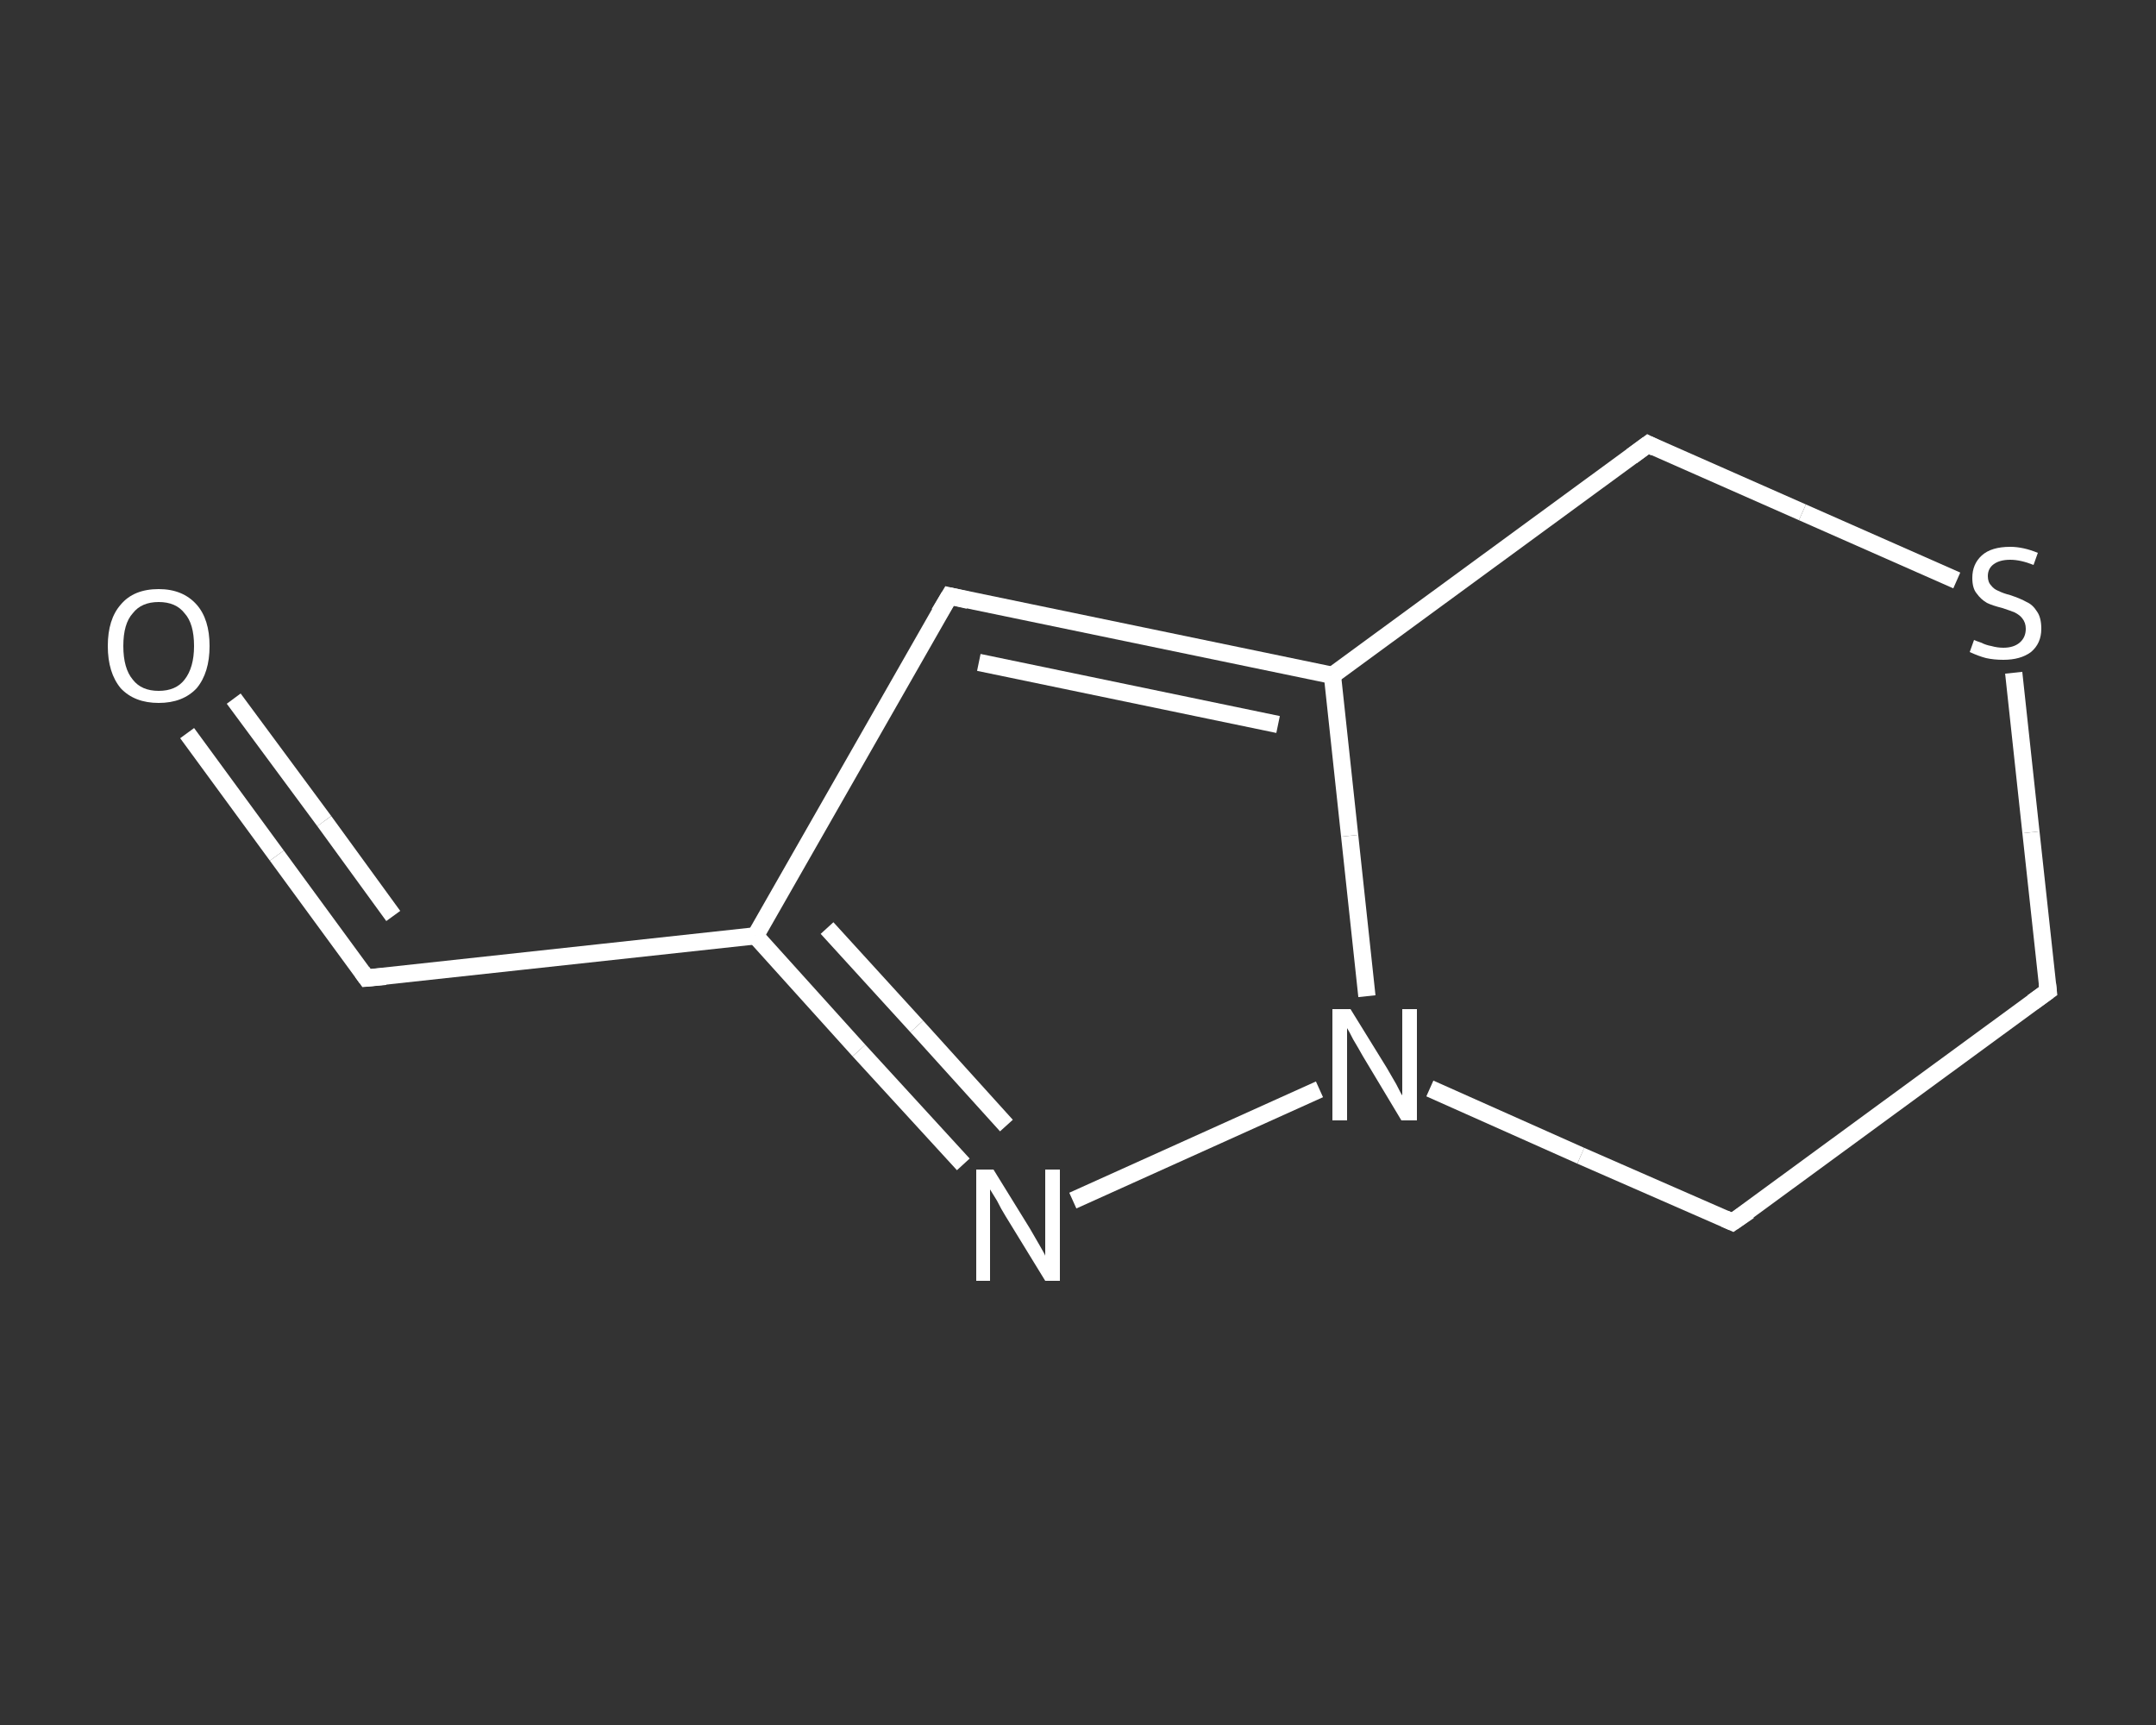 <?xml version='1.0' encoding='iso-8859-1'?>
<svg version='1.1' baseProfile='full'
              xmlns='http://www.w3.org/2000/svg'
                      xmlns:rdkit='http://www.rdkit.org/xml'
                      xmlns:xlink='http://www.w3.org/1999/xlink'
                  xml:space='preserve'
width='250px' height='200px' viewBox='0 0 250 200'>
<rect x="0" y="0" width="250" height="200" fill="#333333" stroke="none"/>
<!-- END OF HEADER -->
<rect style='opacity:1.0;fill:transparent;stroke:none' width='250.0' height='200.0' x='0.0' y='0.0'> </rect>
<path class='bond-0 atom-0 atom-1' d='M 21.7,85.0 L 32.1,99.2' style='fill:none;fill-rule:evenodd;stroke:#FFFFFF;stroke-width:2.0px;stroke-linecap:butt;stroke-linejoin:miter;stroke-opacity:1' />
<path class='bond-0 atom-0 atom-1' d='M 32.1,99.2 L 42.5,113.4' style='fill:none;fill-rule:evenodd;stroke:#FFFFFF;stroke-width:2.0px;stroke-linecap:butt;stroke-linejoin:miter;stroke-opacity:1' />
<path class='bond-0 atom-0 atom-1' d='M 27.1,81.0 L 37.6,95.2' style='fill:none;fill-rule:evenodd;stroke:#FFFFFF;stroke-width:2.0px;stroke-linecap:butt;stroke-linejoin:miter;stroke-opacity:1' />
<path class='bond-0 atom-0 atom-1' d='M 37.6,95.2 L 45.6,106.2' style='fill:none;fill-rule:evenodd;stroke:#FFFFFF;stroke-width:2.0px;stroke-linecap:butt;stroke-linejoin:miter;stroke-opacity:1' />
<path class='bond-1 atom-1 atom-2' d='M 42.5,113.4 L 87.6,108.5' style='fill:none;fill-rule:evenodd;stroke:#FFFFFF;stroke-width:2.0px;stroke-linecap:butt;stroke-linejoin:miter;stroke-opacity:1' />
<path class='bond-2 atom-2 atom-3' d='M 87.6,108.5 L 110.1,69.1' style='fill:none;fill-rule:evenodd;stroke:#FFFFFF;stroke-width:2.0px;stroke-linecap:butt;stroke-linejoin:miter;stroke-opacity:1' />
<path class='bond-3 atom-3 atom-4' d='M 110.1,69.1 L 154.5,78.3' style='fill:none;fill-rule:evenodd;stroke:#FFFFFF;stroke-width:2.0px;stroke-linecap:butt;stroke-linejoin:miter;stroke-opacity:1' />
<path class='bond-3 atom-3 atom-4' d='M 113.5,76.8 L 148.2,84.0' style='fill:none;fill-rule:evenodd;stroke:#FFFFFF;stroke-width:2.0px;stroke-linecap:butt;stroke-linejoin:miter;stroke-opacity:1' />
<path class='bond-4 atom-4 atom-5' d='M 154.5,78.3 L 156.5,96.9' style='fill:none;fill-rule:evenodd;stroke:#FFFFFF;stroke-width:2.0px;stroke-linecap:butt;stroke-linejoin:miter;stroke-opacity:1' />
<path class='bond-4 atom-4 atom-5' d='M 156.5,96.9 L 158.5,115.5' style='fill:none;fill-rule:evenodd;stroke:#FFFFFF;stroke-width:2.0px;stroke-linecap:butt;stroke-linejoin:miter;stroke-opacity:1' />
<path class='bond-5 atom-5 atom-6' d='M 153.0,126.3 L 124.4,139.2' style='fill:none;fill-rule:evenodd;stroke:#FFFFFF;stroke-width:2.0px;stroke-linecap:butt;stroke-linejoin:miter;stroke-opacity:1' />
<path class='bond-6 atom-5 atom-7' d='M 165.8,126.2 L 183.3,134.0' style='fill:none;fill-rule:evenodd;stroke:#FFFFFF;stroke-width:2.0px;stroke-linecap:butt;stroke-linejoin:miter;stroke-opacity:1' />
<path class='bond-6 atom-5 atom-7' d='M 183.3,134.0 L 200.9,141.7' style='fill:none;fill-rule:evenodd;stroke:#FFFFFF;stroke-width:2.0px;stroke-linecap:butt;stroke-linejoin:miter;stroke-opacity:1' />
<path class='bond-7 atom-7 atom-8' d='M 200.9,141.7 L 237.5,114.9' style='fill:none;fill-rule:evenodd;stroke:#FFFFFF;stroke-width:2.0px;stroke-linecap:butt;stroke-linejoin:miter;stroke-opacity:1' />
<path class='bond-8 atom-8 atom-9' d='M 237.5,114.9 L 235.5,96.5' style='fill:none;fill-rule:evenodd;stroke:#FFFFFF;stroke-width:2.0px;stroke-linecap:butt;stroke-linejoin:miter;stroke-opacity:1' />
<path class='bond-8 atom-8 atom-9' d='M 235.5,96.5 L 233.5,78.0' style='fill:none;fill-rule:evenodd;stroke:#FFFFFF;stroke-width:2.0px;stroke-linecap:butt;stroke-linejoin:miter;stroke-opacity:1' />
<path class='bond-9 atom-9 atom-10' d='M 226.9,67.3 L 209.0,59.4' style='fill:none;fill-rule:evenodd;stroke:#FFFFFF;stroke-width:2.0px;stroke-linecap:butt;stroke-linejoin:miter;stroke-opacity:1' />
<path class='bond-9 atom-9 atom-10' d='M 209.0,59.4 L 191.1,51.5' style='fill:none;fill-rule:evenodd;stroke:#FFFFFF;stroke-width:2.0px;stroke-linecap:butt;stroke-linejoin:miter;stroke-opacity:1' />
<path class='bond-10 atom-6 atom-2' d='M 111.7,135.0 L 99.6,121.8' style='fill:none;fill-rule:evenodd;stroke:#FFFFFF;stroke-width:2.0px;stroke-linecap:butt;stroke-linejoin:miter;stroke-opacity:1' />
<path class='bond-10 atom-6 atom-2' d='M 99.6,121.8 L 87.6,108.5' style='fill:none;fill-rule:evenodd;stroke:#FFFFFF;stroke-width:2.0px;stroke-linecap:butt;stroke-linejoin:miter;stroke-opacity:1' />
<path class='bond-10 atom-6 atom-2' d='M 116.7,130.5 L 106.3,119.0' style='fill:none;fill-rule:evenodd;stroke:#FFFFFF;stroke-width:2.0px;stroke-linecap:butt;stroke-linejoin:miter;stroke-opacity:1' />
<path class='bond-10 atom-6 atom-2' d='M 106.3,119.0 L 95.9,107.6' style='fill:none;fill-rule:evenodd;stroke:#FFFFFF;stroke-width:2.0px;stroke-linecap:butt;stroke-linejoin:miter;stroke-opacity:1' />
<path class='bond-11 atom-10 atom-4' d='M 191.1,51.5 L 154.5,78.3' style='fill:none;fill-rule:evenodd;stroke:#FFFFFF;stroke-width:2.0px;stroke-linecap:butt;stroke-linejoin:miter;stroke-opacity:1' />
<path d='M 42.0,112.7 L 42.5,113.4 L 44.7,113.2' style='fill:none;stroke:#FFFFFF;stroke-width:2.0px;stroke-linecap:butt;stroke-linejoin:miter;stroke-opacity:1;' />
<path d='M 108.9,71.1 L 110.1,69.1 L 112.3,69.6' style='fill:none;stroke:#FFFFFF;stroke-width:2.0px;stroke-linecap:butt;stroke-linejoin:miter;stroke-opacity:1;' />
<path d='M 200.0,141.3 L 200.9,141.7 L 202.8,140.4' style='fill:none;stroke:#FFFFFF;stroke-width:2.0px;stroke-linecap:butt;stroke-linejoin:miter;stroke-opacity:1;' />
<path d='M 235.7,116.2 L 237.5,114.9 L 237.4,114.0' style='fill:none;stroke:#FFFFFF;stroke-width:2.0px;stroke-linecap:butt;stroke-linejoin:miter;stroke-opacity:1;' />
<path d='M 191.9,51.9 L 191.1,51.5 L 189.2,52.9' style='fill:none;stroke:#FFFFFF;stroke-width:2.0px;stroke-linecap:butt;stroke-linejoin:miter;stroke-opacity:1;' />
<path class='atom-0' d='M 12.5 74.9
Q 12.5 71.8, 14.0 70.1
Q 15.5 68.3, 18.4 68.3
Q 21.2 68.3, 22.8 70.1
Q 24.3 71.8, 24.3 74.9
Q 24.3 78.0, 22.8 79.8
Q 21.2 81.5, 18.4 81.5
Q 15.6 81.5, 14.0 79.8
Q 12.5 78.0, 12.5 74.9
M 18.4 80.1
Q 20.4 80.1, 21.4 78.8
Q 22.5 77.4, 22.5 74.9
Q 22.5 72.3, 21.4 71.1
Q 20.4 69.8, 18.4 69.8
Q 16.4 69.8, 15.4 71.1
Q 14.3 72.3, 14.3 74.9
Q 14.3 77.5, 15.4 78.8
Q 16.4 80.1, 18.4 80.1
' fill='#FFFFFF'/>
<path class='atom-5' d='M 156.6 117.0
L 160.8 123.8
Q 161.2 124.5, 161.9 125.7
Q 162.5 126.9, 162.6 127.0
L 162.6 117.0
L 164.3 117.0
L 164.3 129.9
L 162.5 129.9
L 158.0 122.4
Q 157.5 121.5, 156.9 120.5
Q 156.4 119.5, 156.2 119.2
L 156.2 129.9
L 154.5 129.9
L 154.5 117.0
L 156.6 117.0
' fill='#FFFFFF'/>
<path class='atom-6' d='M 115.2 135.6
L 119.4 142.4
Q 119.8 143.1, 120.5 144.3
Q 121.2 145.5, 121.2 145.6
L 121.2 135.6
L 122.9 135.6
L 122.9 148.5
L 121.2 148.5
L 116.6 141.0
Q 116.1 140.2, 115.6 139.2
Q 115.0 138.2, 114.8 137.9
L 114.8 148.5
L 113.2 148.5
L 113.2 135.6
L 115.2 135.6
' fill='#FFFFFF'/>
<path class='atom-9' d='M 228.9 74.2
Q 229.1 74.3, 229.7 74.5
Q 230.3 74.8, 230.9 74.9
Q 231.6 75.1, 232.3 75.1
Q 233.5 75.1, 234.2 74.5
Q 234.9 73.9, 234.9 72.9
Q 234.9 72.2, 234.5 71.7
Q 234.2 71.3, 233.6 71.0
Q 233.1 70.8, 232.2 70.5
Q 231.0 70.2, 230.4 69.9
Q 229.7 69.5, 229.2 68.8
Q 228.7 68.2, 228.7 67.0
Q 228.7 65.4, 229.8 64.4
Q 230.9 63.4, 233.1 63.4
Q 234.6 63.4, 236.3 64.1
L 235.8 65.5
Q 234.3 64.9, 233.1 64.9
Q 231.9 64.9, 231.2 65.4
Q 230.5 65.9, 230.5 66.8
Q 230.5 67.5, 230.9 67.9
Q 231.2 68.3, 231.7 68.5
Q 232.3 68.8, 233.1 69.0
Q 234.3 69.4, 235.0 69.8
Q 235.7 70.1, 236.2 70.9
Q 236.7 71.6, 236.7 72.9
Q 236.7 74.6, 235.5 75.6
Q 234.3 76.5, 232.3 76.5
Q 231.2 76.5, 230.3 76.3
Q 229.5 76.1, 228.4 75.6
L 228.9 74.2
' fill='#FFFFFF'/>
</svg>
